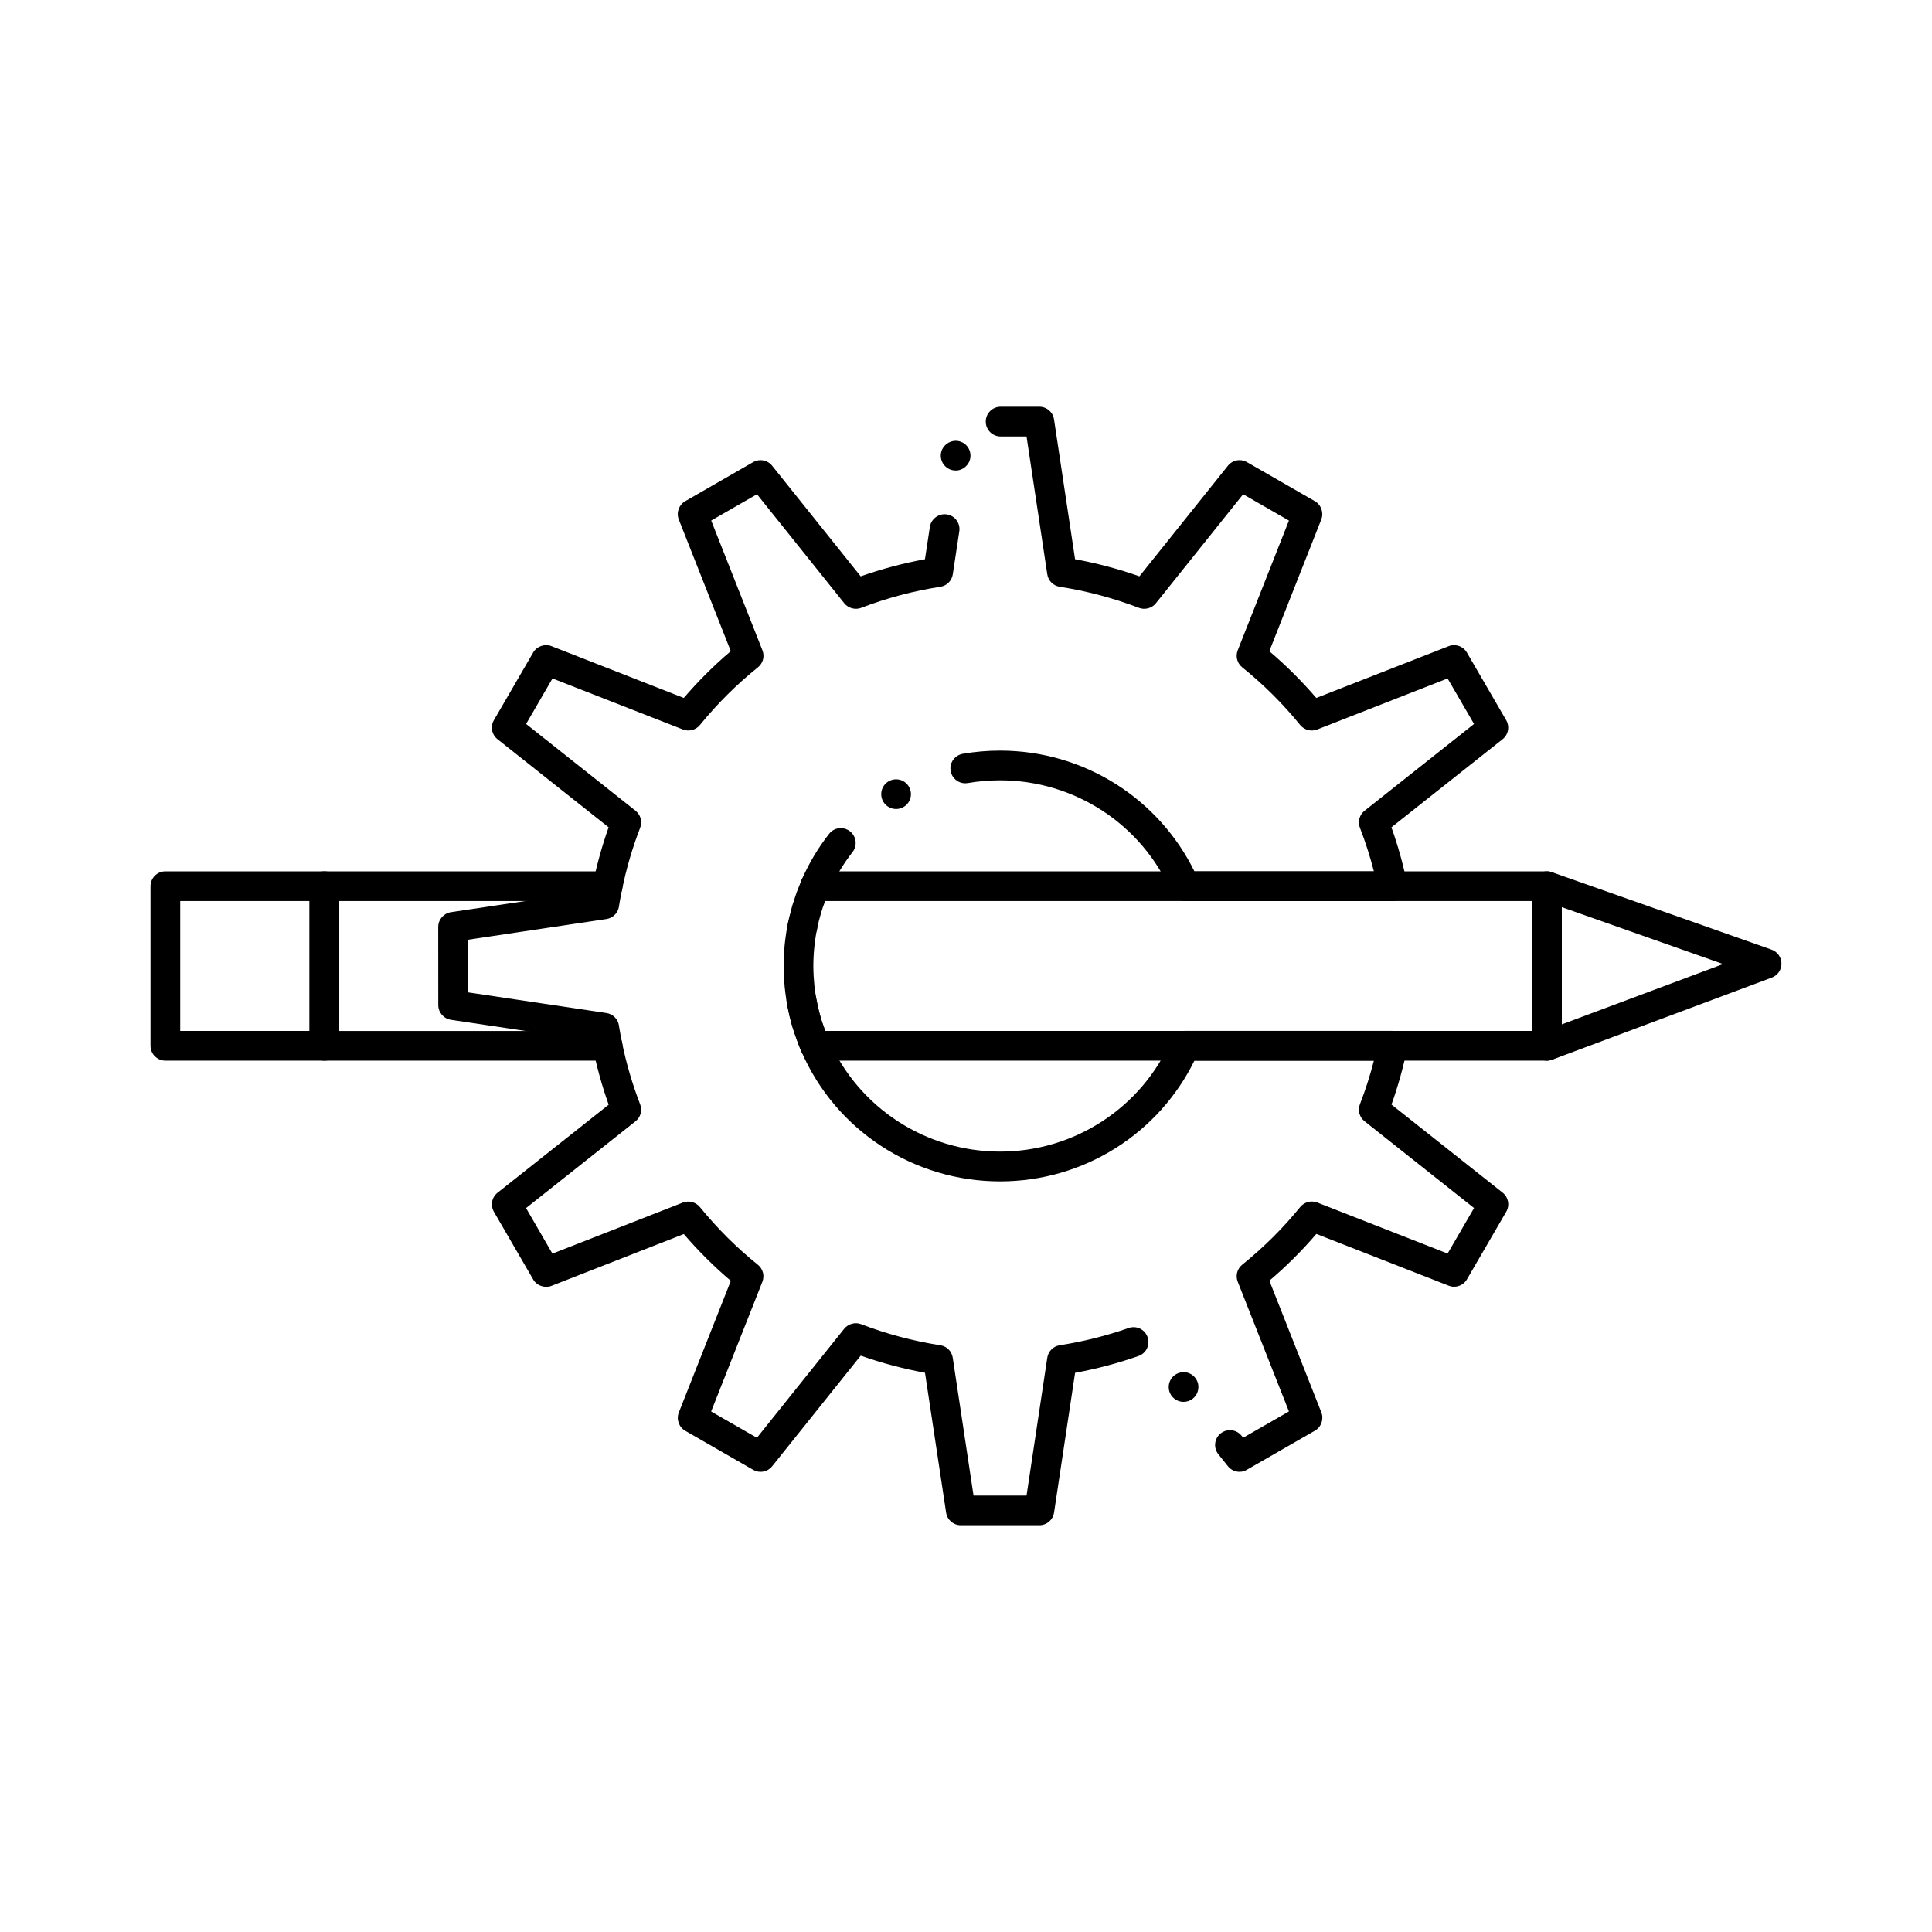 <?xml version="1.0" encoding="UTF-8"?>
<!-- Uploaded to: SVG Repo, www.svgrepo.com, Generator: SVG Repo Mixer Tools -->
<svg fill="#000000" width="800px" height="800px" version="1.1" viewBox="144 144 512 512" xmlns="http://www.w3.org/2000/svg">
 <g>
  <path d="m419.43 548.2h-20.812c-1.957 0-3.59-1.406-3.887-3.344l-5.598-37.059c-5.785-1.055-11.512-2.59-17.031-4.535l-23.469 29.312c-0.746 0.934-1.871 1.477-3.078 1.477-0.688 0-1.359-0.188-1.957-0.531l-17.996-10.344c-1.684-0.965-2.422-3.059-1.703-4.859l13.777-34.883c-4.449-3.769-8.641-7.941-12.457-12.398l-35.078 13.738c-1.781 0.688-3.898-0.059-4.84-1.691l-10.402-17.93c-0.992-1.711-0.59-3.836 0.953-5.066l29.453-23.332c-1.73-4.859-3.121-9.832-4.121-14.762l-0.188-0.883c-0.02-0.09-0.039-0.18-0.051-0.266l-0.078-0.414v-0.012l-0.117-0.602-37.246-5.559c-1.91-0.285-3.356-1.957-3.356-3.898l-0.012-20.723c0-1.93 1.445-3.602 3.356-3.898l37.246-5.559 0.109-0.57v-0.012l0.02-0.07v-0.012l0.07-0.344c0.012-0.098 0.031-0.195 0.059-0.297l0.078-0.434c0.02-0.078 0.031-0.168 0.051-0.246l0.051-0.188c1.012-4.981 2.402-9.938 4.113-14.762l-29.441-23.34c-1.543-1.23-1.949-3.356-0.953-5.066l10.402-17.918c0.953-1.645 3.07-2.391 4.84-1.691l35.074 13.734c3.809-4.449 8-8.621 12.457-12.398l-13.777-34.883c-0.719-1.801 0.02-3.898 1.691-4.859l18.008-10.352c0.602-0.344 1.27-0.523 1.957-0.523 1.211 0 2.332 0.543 3.078 1.477l23.469 29.312c5.539-1.957 11.277-3.484 17.031-4.535l1.301-8.57c0.012-0.098 0.031-0.188 0.051-0.277l0.059-0.234 0.051-0.137c0-0.02 0.012-0.039 0.012-0.051v-0.012l0.031-0.078c0.031-0.078 0.07-0.156 0.098-0.227l0.012-0.02c0.02-0.051 0.039-0.098 0.07-0.148 0 0 0.012-0.012 0.012-0.02 0.02-0.039 0.039-0.09 0.07-0.129 0-0.012 0.012-0.02 0.012-0.02 0.012-0.02 0.02-0.039 0.031-0.059l0.012-0.02 0.039-0.059c0.039-0.059 0.07-0.109 0.098-0.156 0.855-1.23 2.352-1.891 3.836-1.664 2.144 0.324 3.633 2.332 3.305 4.477l-1.723 11.395c-0.254 1.711-1.586 3.039-3.285 3.305-7.144 1.102-14.211 2.981-21 5.59-1.574 0.602-3.426 0.098-4.477-1.219l-23.133-28.891-12.133 6.977 13.578 34.383c0.641 1.613 0.156 3.426-1.199 4.516-5.629 4.516-10.793 9.664-15.371 15.293-1.062 1.309-2.914 1.801-4.488 1.18l-34.578-13.531-6.996 12.062 29 22.996c1.359 1.082 1.852 2.894 1.23 4.508-2.047 5.285-3.652 10.766-4.773 16.277l-0.031 0.109h-0.051l0.051 0.012-0.117 0.562v0.012l-0.07 0.363c-0.02 0.117-0.039 0.246-0.078 0.363l-0.059 0.355c-0.012 0.09-0.031 0.176-0.051 0.266l-0.02 0.098c-0.012 0.098-0.031 0.207-0.059 0.305l-0.07 0.434c-0.012 0.059-0.02 0.117-0.031 0.176l-0.031 0.129v0.012l-0.109 0.66-0.012 0.051v0.012c0 0.012-0.012 0.02-0.012 0.02l-0.02 0.148v0.02l-0.098 0.629c-0.305 1.652-1.633 2.934-3.297 3.18l-36.715 5.492v13.934l36.715 5.481c1.684 0.258 3.012 1.543 3.297 3.219l0.117 0.766c0 0.012 0.012 0.02 0.012 0.02l0.078 0.473 0.039 0.207v0.02l0.078 0.441v0.02l0.051 0.285c0.031 0.129 0.051 0.258 0.07 0.383l0.02 0.117v0.012l0.109 0.531c0.031 0.129 0.051 0.254 0.07 0.375l0.059 0.316 0.012 0.012 0.137 0.719c1.113 5.453 2.727 10.934 4.781 16.285 0.621 1.613 0.129 3.422-1.23 4.496l-29.008 22.996 6.996 12.074 34.578-13.539c1.574-0.609 3.426-0.117 4.488 1.18 4.586 5.637 9.762 10.793 15.371 15.301 1.359 1.094 1.832 2.902 1.199 4.516l-13.578 34.379 12.133 6.965 23.133-28.891c1.055-1.32 2.902-1.82 4.477-1.219 6.75 2.598 13.816 4.477 21 5.59 1.703 0.266 3.031 1.594 3.285 3.305l5.512 36.523h14.043l5.5-36.523c0.258-1.711 1.586-3.043 3.289-3.305 6.211-0.965 12.359-2.5 18.273-4.574 0.414-0.156 0.855-0.227 1.301-0.227 1.672 0 3.16 1.051 3.711 2.629 0.355 0.992 0.297 2.066-0.156 3.012-0.453 0.945-1.25 1.664-2.242 2.008-5.461 1.918-11.109 3.414-16.809 4.457l-5.578 37.059c-0.297 1.922-1.93 3.328-3.898 3.328zm53.066-14.152c-1.211 0-2.332-0.543-3.078-1.477l-2.539-3.176c-1.359-1.691-1.082-4.172 0.609-5.531 0.707-0.562 1.566-0.855 2.461-0.855 1.199 0 2.32 0.531 3.078 1.477l0.422 0.531 12.133-6.965-13.57-34.379c-0.637-1.613-0.156-3.426 1.191-4.516 5.668-4.566 10.844-9.711 15.371-15.293 1.062-1.309 2.914-1.801 4.496-1.191l34.559 13.531 7.008-12.062-29.02-23.008c-1.359-1.074-1.852-2.894-1.219-4.508 1.457-3.75 2.695-7.637 3.699-11.543h-47.566c-4.644 9.445-11.816 17.438-20.754 23.102-9.18 5.816-19.816 8.895-30.762 8.895-22.859 0-43.512-13.492-52.605-34.363l-0.051-0.09c-0.148-0.344-0.266-0.629-0.383-0.918l-1.781-4.969c-0.09-0.273-0.176-0.57-0.277-0.883l-0.5-1.871c-0.07-0.277-0.137-0.551-0.207-0.836l-0.648-3.16c-0.078-0.395-0.137-0.766-0.195-1.152l-0.039-0.266v-0.012c-0.051-0.336-0.098-0.629-0.129-0.895-0.02-0.109-0.031-0.207-0.039-0.297l-0.031-0.207c-0.051-0.363-0.09-0.699-0.117-1.031l-0.031-0.277s0-0.012-0.012-0.012l-0.012-0.098c-0.078-0.883-0.148-1.812-0.207-2.746 0 0 0-0.012 0.012-0.012l-0.012-0.137v-0.012c-0.012-0.027-0.012-0.059-0.012-0.078v-0.039c-0.02-0.383-0.031-0.777-0.051-1.203v-0.129c-0.012-0.434-0.02-0.895-0.02-1.406s0.012-0.973 0.02-1.406v-0.117c0.02-0.402 0.031-0.895 0.051-1.398l0.012-0.02c0.051-0.953 0.117-1.918 0.215-2.863l0.012-0.109c0.051-0.414 0.098-0.836 0.148-1.25l0.039-0.277c0.039-0.324 0.09-0.68 0.148-1.062l0.051-0.363c0.02-0.098 0.039-0.207 0.051-0.316 0.039-0.234 0.09-0.5 0.137-0.797l0.324-1.684c0.059-0.297 0.148-0.68 0.246-1.094v-0.012l0.828-3.199 1.141-3.453v-0.012l1.27-3.188c0.012-0.039 0.031-0.07 0.051-0.109 1.898-4.359 4.348-8.492 7.301-12.27 0.746-0.965 1.879-1.516 3.109-1.516 0.887 0 1.723 0.285 2.422 0.836 0.828 0.641 1.348 1.574 1.484 2.617 0.129 1.043-0.156 2.078-0.809 2.902-2.508 3.219-4.613 6.731-6.25 10.449-0.012 0.031-0.02 0.07-0.039 0.098l-0.363 0.867s0 0.012-0.012 0.012l-1.172 3.141v0.012l-0.227 0.668v0.012l-0.176 0.582s0 0.012-0.012 0.012l-0.621 2.234-0.285 1.191c-0.051 0.215-0.109 0.461-0.176 0.789l-0.297 1.535c-0.031 0.176-0.059 0.375-0.098 0.602l-0.098 0.648c-0.051 0.297-0.098 0.66-0.137 0.973l-0.156 1.328c-0.09 0.848-0.148 1.652-0.188 2.449v0.012c-0.02 0.395-0.039 0.816-0.051 1.199v0.129c-0.012 0.414-0.02 0.816-0.02 1.219 0 0.402 0.012 0.816 0.02 1.219v0.105c0.012 0.395 0.031 0.777 0.051 1.133v0.129c0.051 0.816 0.109 1.625 0.188 2.391l0.012 0.148 0.02 0.207c0.039 0.305 0.07 0.602 0.109 0.875l0.039 0.305c0.039 0.312 0.078 0.59 0.117 0.805l0.051 0.324c0.059 0.375 0.109 0.688 0.156 0.965l0.051 0.254v0.012l0.492 2.383c0.039 0.156 0.078 0.324 0.129 0.48l0.07 0.285 0.453 1.672c0.051 0.195 0.117 0.414 0.195 0.668l1.566 4.359c0.098 0.234 0.207 0.5 0.344 0.789l0.02 0.066c7.863 17.996 25.672 29.629 45.383 29.629h0.02c19.719 0 37.531-11.633 45.383-29.637 0.629-1.438 2.047-2.359 3.609-2.359h55.016c1.191 0 2.301 0.531 3.051 1.445 0.75 0.926 1.043 2.113 0.809 3.277-1.031 5.027-2.422 10.008-4.144 14.809l29.453 23.34c1.543 1.23 1.949 3.356 0.957 5.066l-10.41 17.918c-0.699 1.211-2.008 1.957-3.414 1.957-0.48 0-0.965-0.09-1.426-0.277l-35.07-13.719c-3.789 4.43-7.981 8.602-12.445 12.398l13.766 34.883c0.719 1.801-0.02 3.898-1.691 4.859l-18.008 10.344c-0.605 0.375-1.277 0.559-1.965 0.559zm-14.84-18.535c-1.199 0-2.32-0.543-3.078-1.477-1.348-1.691-1.074-4.172 0.621-5.531 0.688-0.559 1.566-0.867 2.449-0.867 1.211 0 2.332 0.543 3.078 1.477 1.359 1.691 1.082 4.184-0.609 5.531-0.707 0.57-1.566 0.867-2.461 0.867zm55.379-132.72h-55.016c-1.566 0-2.981-0.926-3.609-2.363-7.852-18.008-25.664-29.637-45.383-29.637-2.883 0-5.758 0.246-8.551 0.727-0.215 0.039-0.453 0.059-0.68 0.059-1.91 0-3.543-1.379-3.867-3.266-0.039-0.234-0.059-0.461-0.059-0.699 0.012-1.91 1.387-3.523 3.266-3.848 3.238-0.562 6.562-0.848 9.879-0.848 10.941 0 21.578 3.078 30.762 8.895 8.934 5.668 16.109 13.656 20.754 23.105h47.566c-1.004-3.906-2.242-7.785-3.699-11.543-0.629-1.613-0.137-3.426 1.219-4.508l29.02-23.008-7.008-12.062-34.559 13.531c-1.574 0.621-3.434 0.129-4.496-1.18-4.535-5.598-9.711-10.746-15.371-15.301-1.348-1.082-1.828-2.894-1.191-4.508l13.57-34.383-12.133-6.977-23.125 28.891c-1.051 1.32-2.902 1.82-4.477 1.219-6.82-2.609-13.883-4.488-21.008-5.59-1.711-0.266-3.039-1.594-3.297-3.305l-5.5-36.527h-6.867c-2.176 0-3.938-1.77-3.938-3.938 0-2.176 1.762-3.938 3.938-3.938h10.254c1.969 0 3.602 1.406 3.898 3.344l5.578 37.059c5.758 1.055 11.492 2.578 17.055 4.535l23.457-29.312c0.746-0.934 1.871-1.477 3.078-1.477 0.688 0 1.359 0.176 1.957 0.523l18.008 10.352c1.672 0.965 2.402 3.051 1.691 4.859l-13.766 34.902c4.477 3.797 8.66 7.969 12.445 12.387l35.07-13.719c0.461-0.188 0.934-0.277 1.426-0.277 1.406 0 2.719 0.746 3.414 1.957l10.41 17.918c0.992 1.711 0.59 3.836-0.957 5.066l-29.453 23.34c1.723 4.801 3.109 9.781 4.144 14.809 0.234 1.16-0.059 2.352-0.809 3.277-0.738 0.926-1.852 1.457-3.043 1.457zm-131.56-24.395c-1.379 0-2.668-0.727-3.375-1.91-1.121-1.859-0.523-4.281 1.348-5.402 0.609-0.363 1.309-0.562 2.016-0.562 1.398 0 2.656 0.707 3.375 1.91 0.543 0.906 0.707 1.957 0.453 2.981-0.254 1.023-0.895 1.879-1.801 2.422-0.609 0.367-1.309 0.562-2.016 0.562zm15.793-89.703c-0.207 0-0.402-0.02-0.602-0.051-1.031-0.156-1.957-0.707-2.578-1.555-0.621-0.848-0.887-1.879-0.727-2.922 0.324-2.106 2.363-3.621 4.488-3.305 1.031 0.156 1.949 0.707 2.578 1.555 0.617 0.848 0.875 1.891 0.719 2.922-0.289 1.91-1.949 3.356-3.879 3.356z"/>
  <path d="m553.96 425.08c-0.809 0-1.574-0.246-2.242-0.699-1.051-0.738-1.691-1.949-1.691-3.238v-42.293c0-1.277 0.621-2.481 1.664-3.219 1.031-0.727 2.391-0.914 3.582-0.492l58.215 20.527c1.555 0.551 2.606 2.027 2.617 3.68 0.02 1.645-1.004 3.141-2.547 3.719l-58.215 21.766c-0.449 0.16-0.91 0.25-1.383 0.25zm3.938-40.672v31.055l42.746-15.98z"/>
  <path d="m229.97 425.08h-42.145c-1.043 0-2.055-0.426-2.785-1.152-0.738-0.738-1.152-1.75-1.152-2.785v-42.293c0-1.031 0.414-2.047 1.152-2.785 0.727-0.727 1.742-1.152 2.785-1.152h42.145c1.043 0 2.055 0.422 2.785 1.152 0.738 0.738 1.152 1.75 1.152 2.785v42.293c0 1.051-0.402 2.035-1.152 2.785-0.738 0.738-1.73 1.152-2.785 1.152zm-38.207-7.875h34.273v-34.422l-34.273 0.004z"/>
  <path d="m553.96 425.08h-193.95c-1.566 0-2.981-0.926-3.609-2.363-1.801-4.144-3.109-8.5-3.887-12.949-0.176-1.031 0.059-2.078 0.66-2.941 0.609-0.855 1.516-1.426 2.547-1.613 0.227-0.039 0.453-0.059 0.68-0.059 1.918 0 3.543 1.375 3.879 3.266 0.512 2.981 1.32 5.945 2.383 8.789h187.36v-34.422h-190.01c-2.164 0-3.938-1.762-3.938-3.938 0-2.176 1.77-3.938 3.938-3.938h193.95c1.031 0 2.055 0.422 2.785 1.152 0.738 0.738 1.152 1.75 1.152 2.785v42.293c0 1.051-0.402 2.035-1.152 2.785-0.742 0.738-1.734 1.152-2.789 1.152zm-197.3-31.617c-0.266 0-0.523-0.02-0.777-0.078-2.125-0.422-3.512-2.508-3.09-4.633 0.375-1.832 1.996-3.16 3.856-3.16 0.266 0 0.523 0.031 0.789 0.078 2.125 0.434 3.504 2.508 3.078 4.633-0.375 1.832-1.996 3.16-3.856 3.16z"/>
  <path d="m305.01 425.08h-75.039c-1.031 0-2.047-0.426-2.773-1.152-0.738-0.738-1.16-1.75-1.16-2.785v-42.293c0-1.031 0.422-2.047 1.152-2.785 0.738-0.727 1.75-1.152 2.785-1.152h75.039c2.176 0 3.945 1.762 3.945 3.938 0 2.176-1.77 3.938-3.945 3.938h-71.105v34.422h71.105c2.176 0 3.945 1.762 3.945 3.938-0.004 2.16-1.773 3.934-3.949 3.934z"/>
 </g>
</svg>